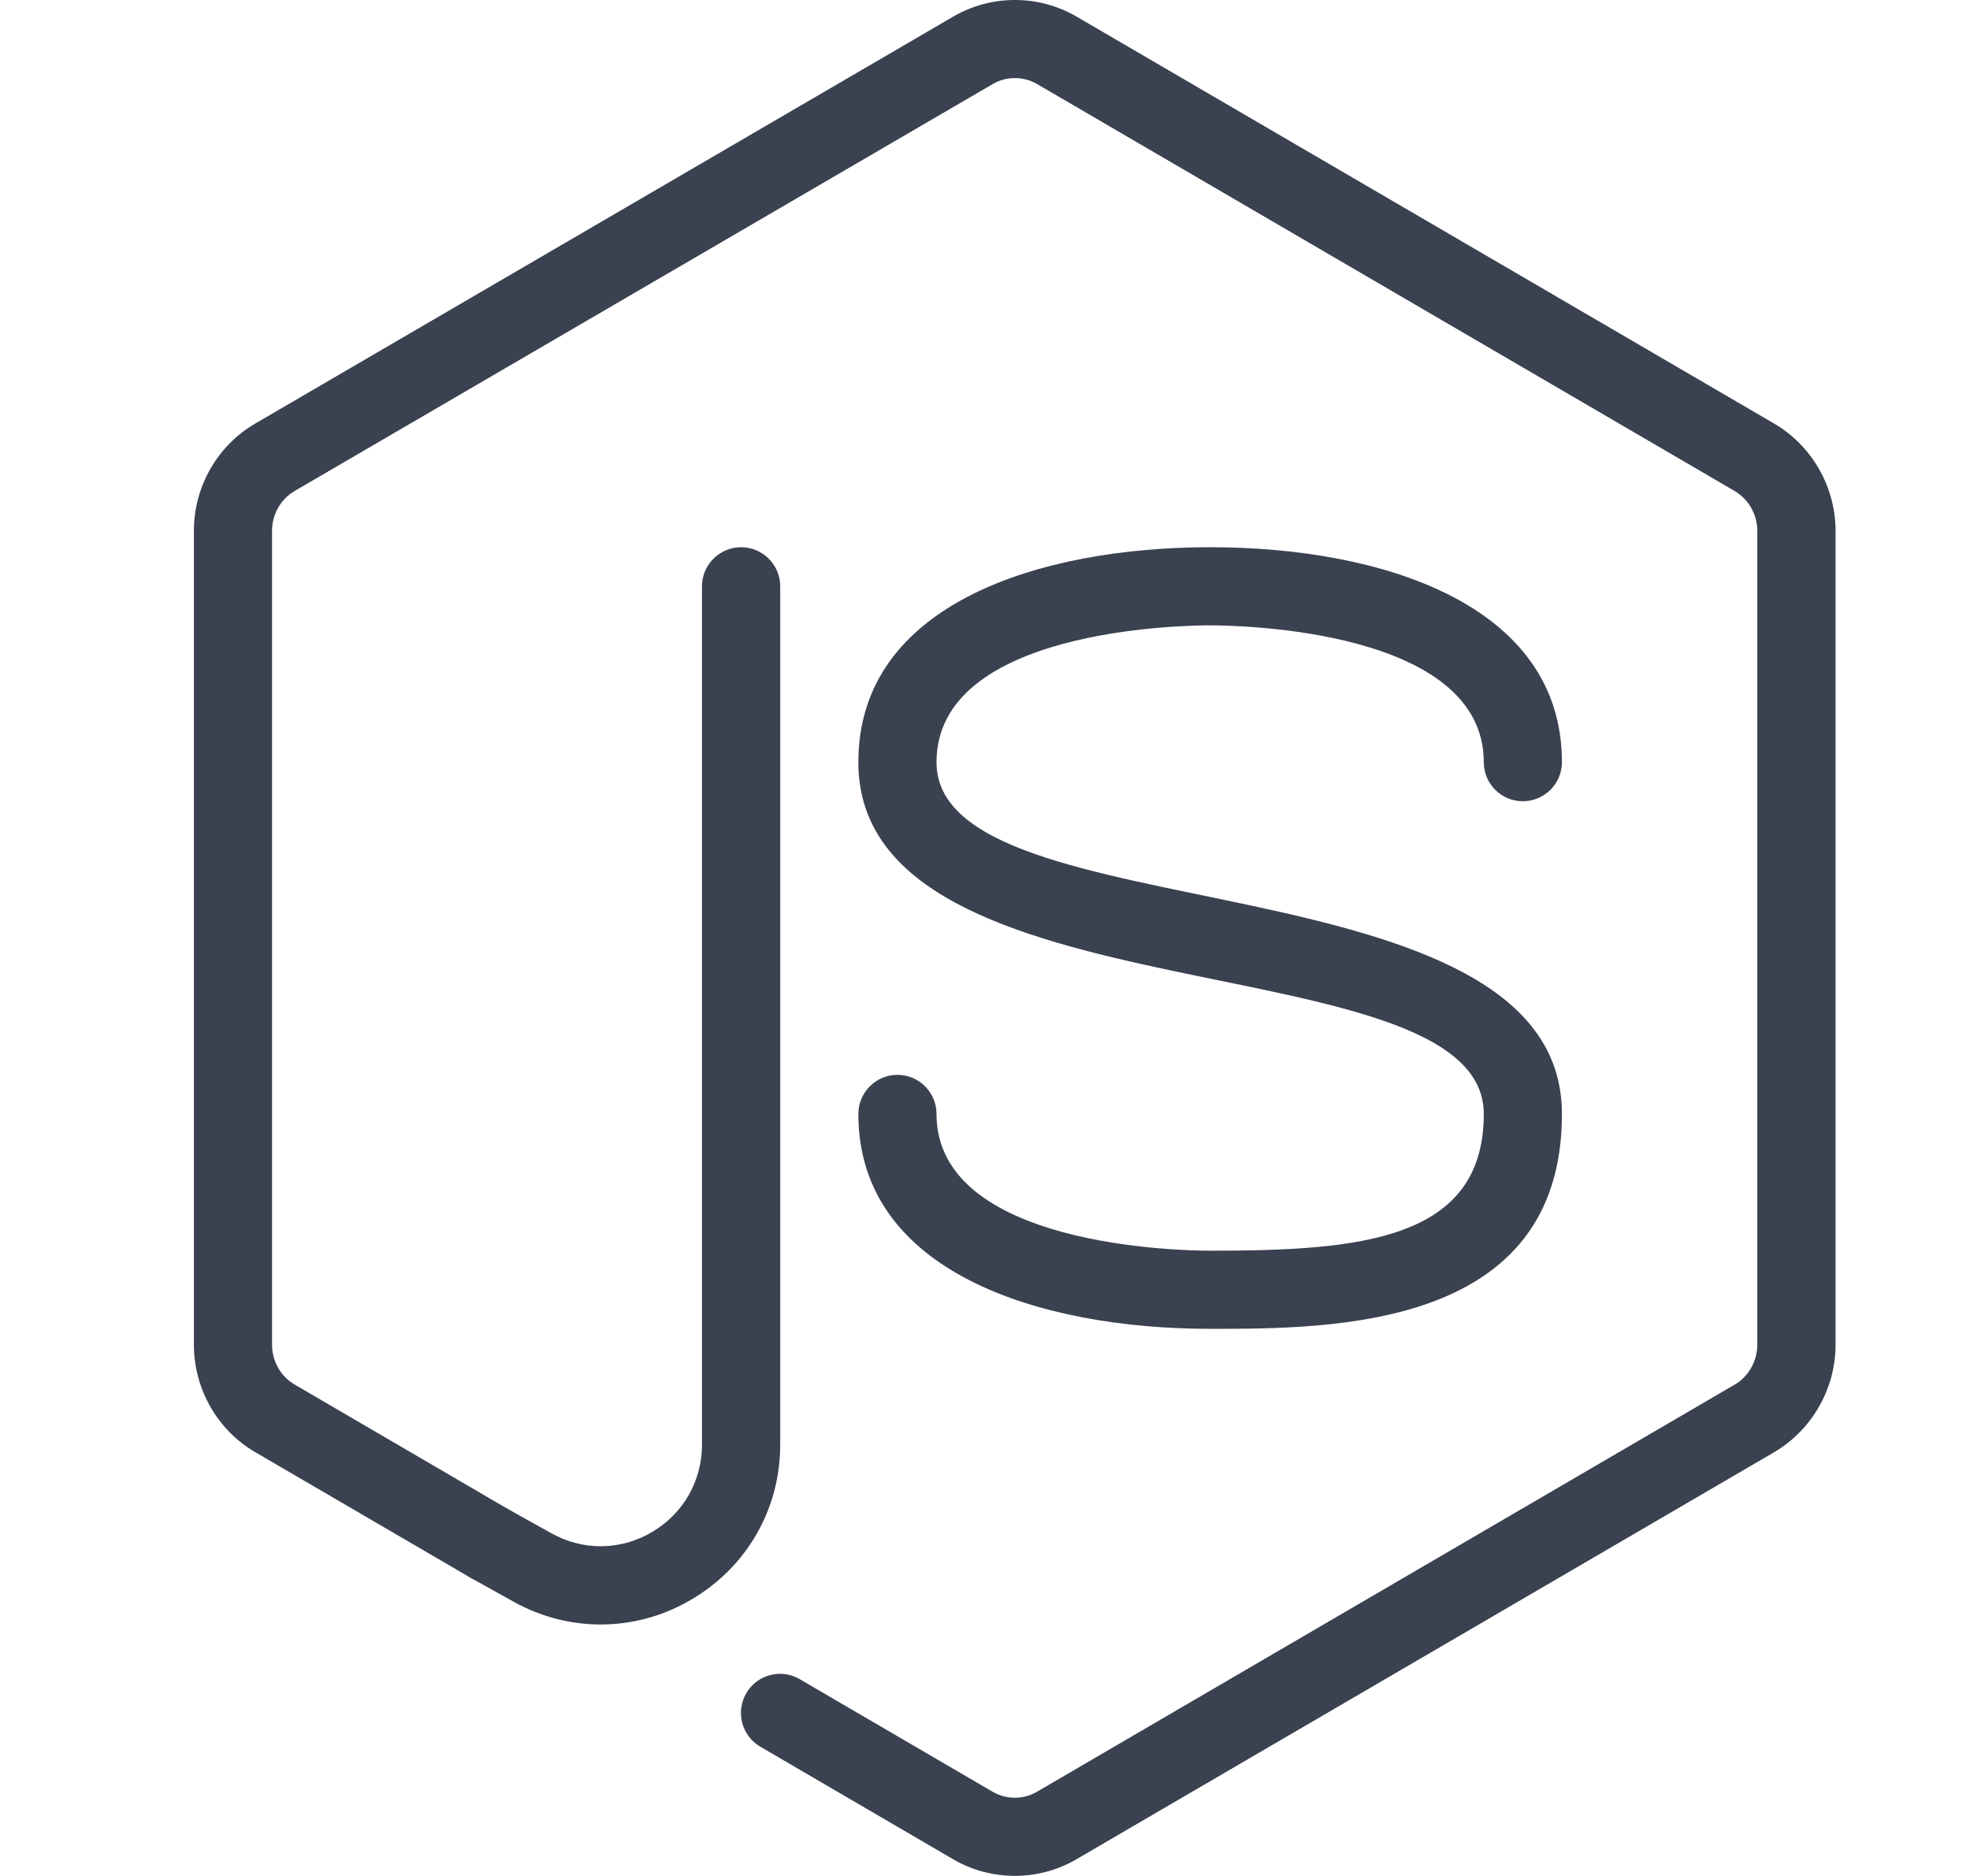 <svg width="21" height="20" viewBox="0 0 21 20" fill="none" xmlns="http://www.w3.org/2000/svg">
<path d="M12.9 14.167C11.087 14.167 9.15 13.565 9.15 11.876C9.15 11.646 9.337 11.459 9.567 11.459C9.797 11.459 9.983 11.646 9.983 11.876C9.983 13.293 12.602 13.334 12.9 13.334C14.496 13.334 15.817 13.224 15.817 11.876C15.817 9.999 9.15 10.925 9.15 8.126C9.15 6.436 11.087 5.834 12.9 5.834C14.713 5.834 16.65 6.436 16.65 8.126C16.65 8.356 16.463 8.542 16.233 8.542C16.003 8.542 15.817 8.356 15.817 8.126C15.817 6.708 13.198 6.667 12.9 6.667C12.602 6.667 9.983 6.708 9.983 8.126C9.983 9.981 16.65 9.085 16.65 11.876C16.65 14.167 14.21 14.167 12.9 14.167Z" fill="#3A4150"/>
<path d="M6.402 17.319C6.083 17.319 5.763 17.237 5.471 17.074L5.024 16.825C4.823 16.713 4.751 16.46 4.863 16.258C4.975 16.056 5.229 15.985 5.43 16.097L5.877 16.346C6.213 16.534 6.615 16.532 6.95 16.334C7.284 16.137 7.483 15.789 7.483 15.402V6.251C7.483 6.021 7.67 5.834 7.9 5.834C8.13 5.834 8.317 6.021 8.317 6.251V15.402C8.317 16.087 7.963 16.704 7.372 17.052C7.07 17.231 6.737 17.319 6.402 17.319Z" fill="#3A4150"/>
<path d="M10.818 19.999C10.591 19.999 10.361 19.94 10.159 19.821L8.105 18.622C7.907 18.506 7.839 18.252 7.955 18.052C8.071 17.853 8.326 17.785 8.525 17.902L10.579 19.101C10.728 19.187 10.906 19.189 11.056 19.101L18.491 14.762C18.64 14.676 18.732 14.511 18.733 14.336V5.661C18.733 5.486 18.64 5.322 18.49 5.234L11.057 0.897C10.909 0.811 10.727 0.811 10.581 0.897L3.14 5.235C2.992 5.322 2.899 5.485 2.9 5.66V14.336C2.9 14.512 2.992 14.674 3.141 14.761L5.438 16.102C5.637 16.217 5.704 16.472 5.588 16.672C5.472 16.871 5.216 16.937 5.018 16.822L2.721 15.482C2.317 15.246 2.067 14.808 2.067 14.336V5.661C2.066 5.191 2.316 4.751 2.72 4.516L10.158 0.179C10.565 -0.06 11.072 -0.059 11.476 0.177L18.911 4.515C19.316 4.752 19.567 5.191 19.567 5.661V14.338C19.566 14.807 19.315 15.245 18.913 15.482L11.476 19.821C11.274 19.94 11.046 19.999 10.818 19.999Z" fill="#3A4150"/>
</svg>
